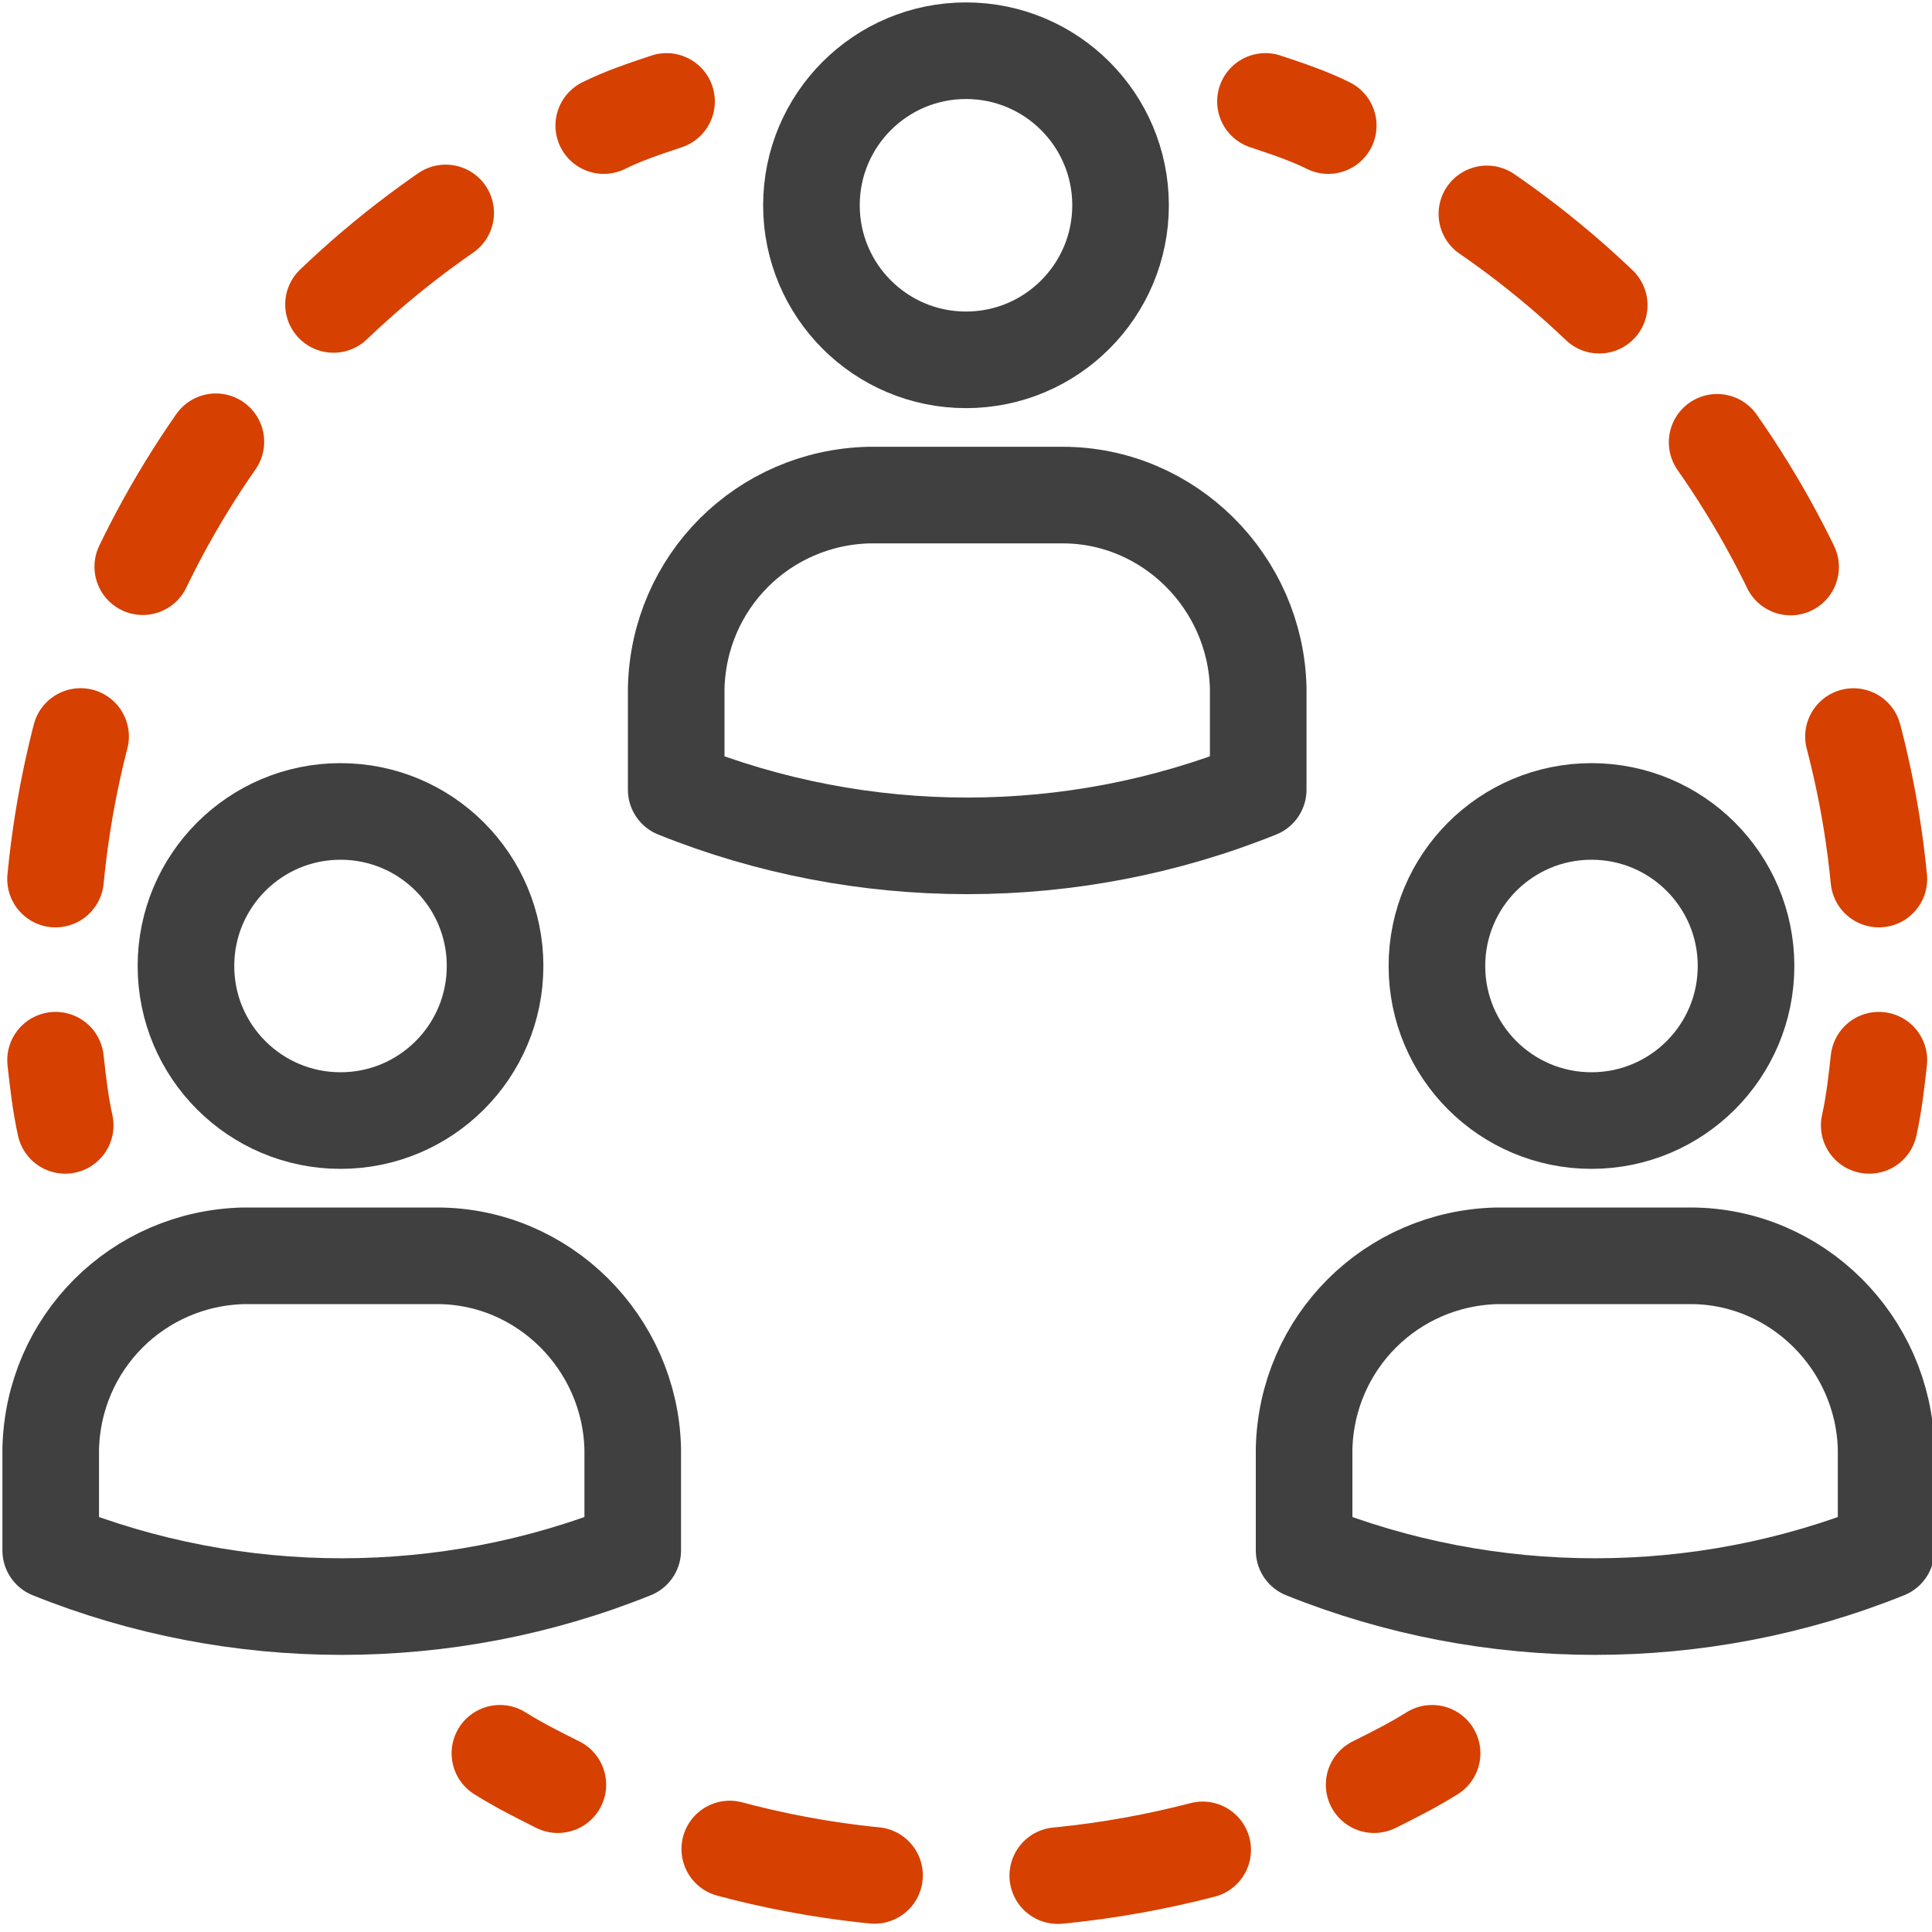 <?xml version="1.0" encoding="UTF-8"?>
<svg xmlns="http://www.w3.org/2000/svg" version="1.1" viewBox="0 0 80 80">
  <defs>
    <style>
      .cls-1 {
        stroke: #404040;
        stroke-linejoin: round;
      }

      .cls-1, .cls-2, .cls-3, .cls-4 {
        fill: none;
        stroke-linecap: round;
        stroke-width: 4px;
      }

      .cls-2, .cls-3, .cls-4 {
        stroke: #d64000;
        stroke-miterlimit: 10;
      }

      .cls-3 {
        stroke-dasharray: 6.1 7.6;
      }

      .cls-4 {
        stroke-dasharray: 6 7.5;
      }
    </style>
  </defs>
  <!-- Generator: Adobe Illustrator 28.6.0, SVG Export Plug-In . SVG Version: 1.2.0 Build 709)  -->
  <g>
    <g id="grey_background">
      <g>
        <g>
          <circle class="cls-1" cx="40" cy="8.5" r="6.4"/>
          <path class="cls-1" d="M44,20.5h-8c-4.4.1-7.9,3.6-8,8v4.2c7.7,3.1,16.4,3.1,24.1,0v-4.2c-.1-4.4-3.7-8-8.1-8Z"/>
        </g>
        <g>
          <path class="cls-2" d="M2.7,46.6c-.2-.9-.3-1.8-.4-2.7"/>
          <path class="cls-4" d="M2.3,36.4C3.5,23.9,10.7,12.9,21.7,6.8"/>
          <path class="cls-2" d="M25,5.2c.8-.4,1.7-.7,2.6-1"/>
        </g>
        <g>
          <path class="cls-2" d="M77.4,46.6c.2-.9.3-1.8.4-2.7"/>
          <path class="cls-4" d="M77.8,36.4c-1.2-12.4-8.5-23.5-19.4-29.5"/>
          <path class="cls-2" d="M55,5.2c-.8-.4-1.7-.7-2.6-1"/>
        </g>
        <g>
          <path class="cls-2" d="M59.3,72.6c-.8.5-1.6.9-2.4,1.3"/>
          <path class="cls-3" d="M49.8,76.6c-7.7,2-15.8,1.6-23.2-1.2"/>
          <path class="cls-2" d="M23.1,73.9c-.8-.4-1.6-.8-2.4-1.3"/>
        </g>
        <g>
          <g>
            <circle class="cls-1" cx="14.1" cy="40" r="6.4"/>
            <path class="cls-1" d="M18.1,52h-8c-4.4.1-7.9,3.6-8,8v4.2c7.7,3.1,16.4,3.1,24.1,0v-4.2c-.1-4.4-3.7-8-8.1-8Z"/>
          </g>
          <g>
            <circle class="cls-1" cx="65.9" cy="40" r="6.4"/>
            <path class="cls-1" d="M70,52h-8c-4.4.1-7.9,3.6-8,8v4.2c7.7,3.1,16.4,3.1,24.1,0v-4.2c-.1-4.4-3.7-8-8.1-8Z"/>
          </g>
        </g>
      </g>
    </g>
  </g>
</svg>